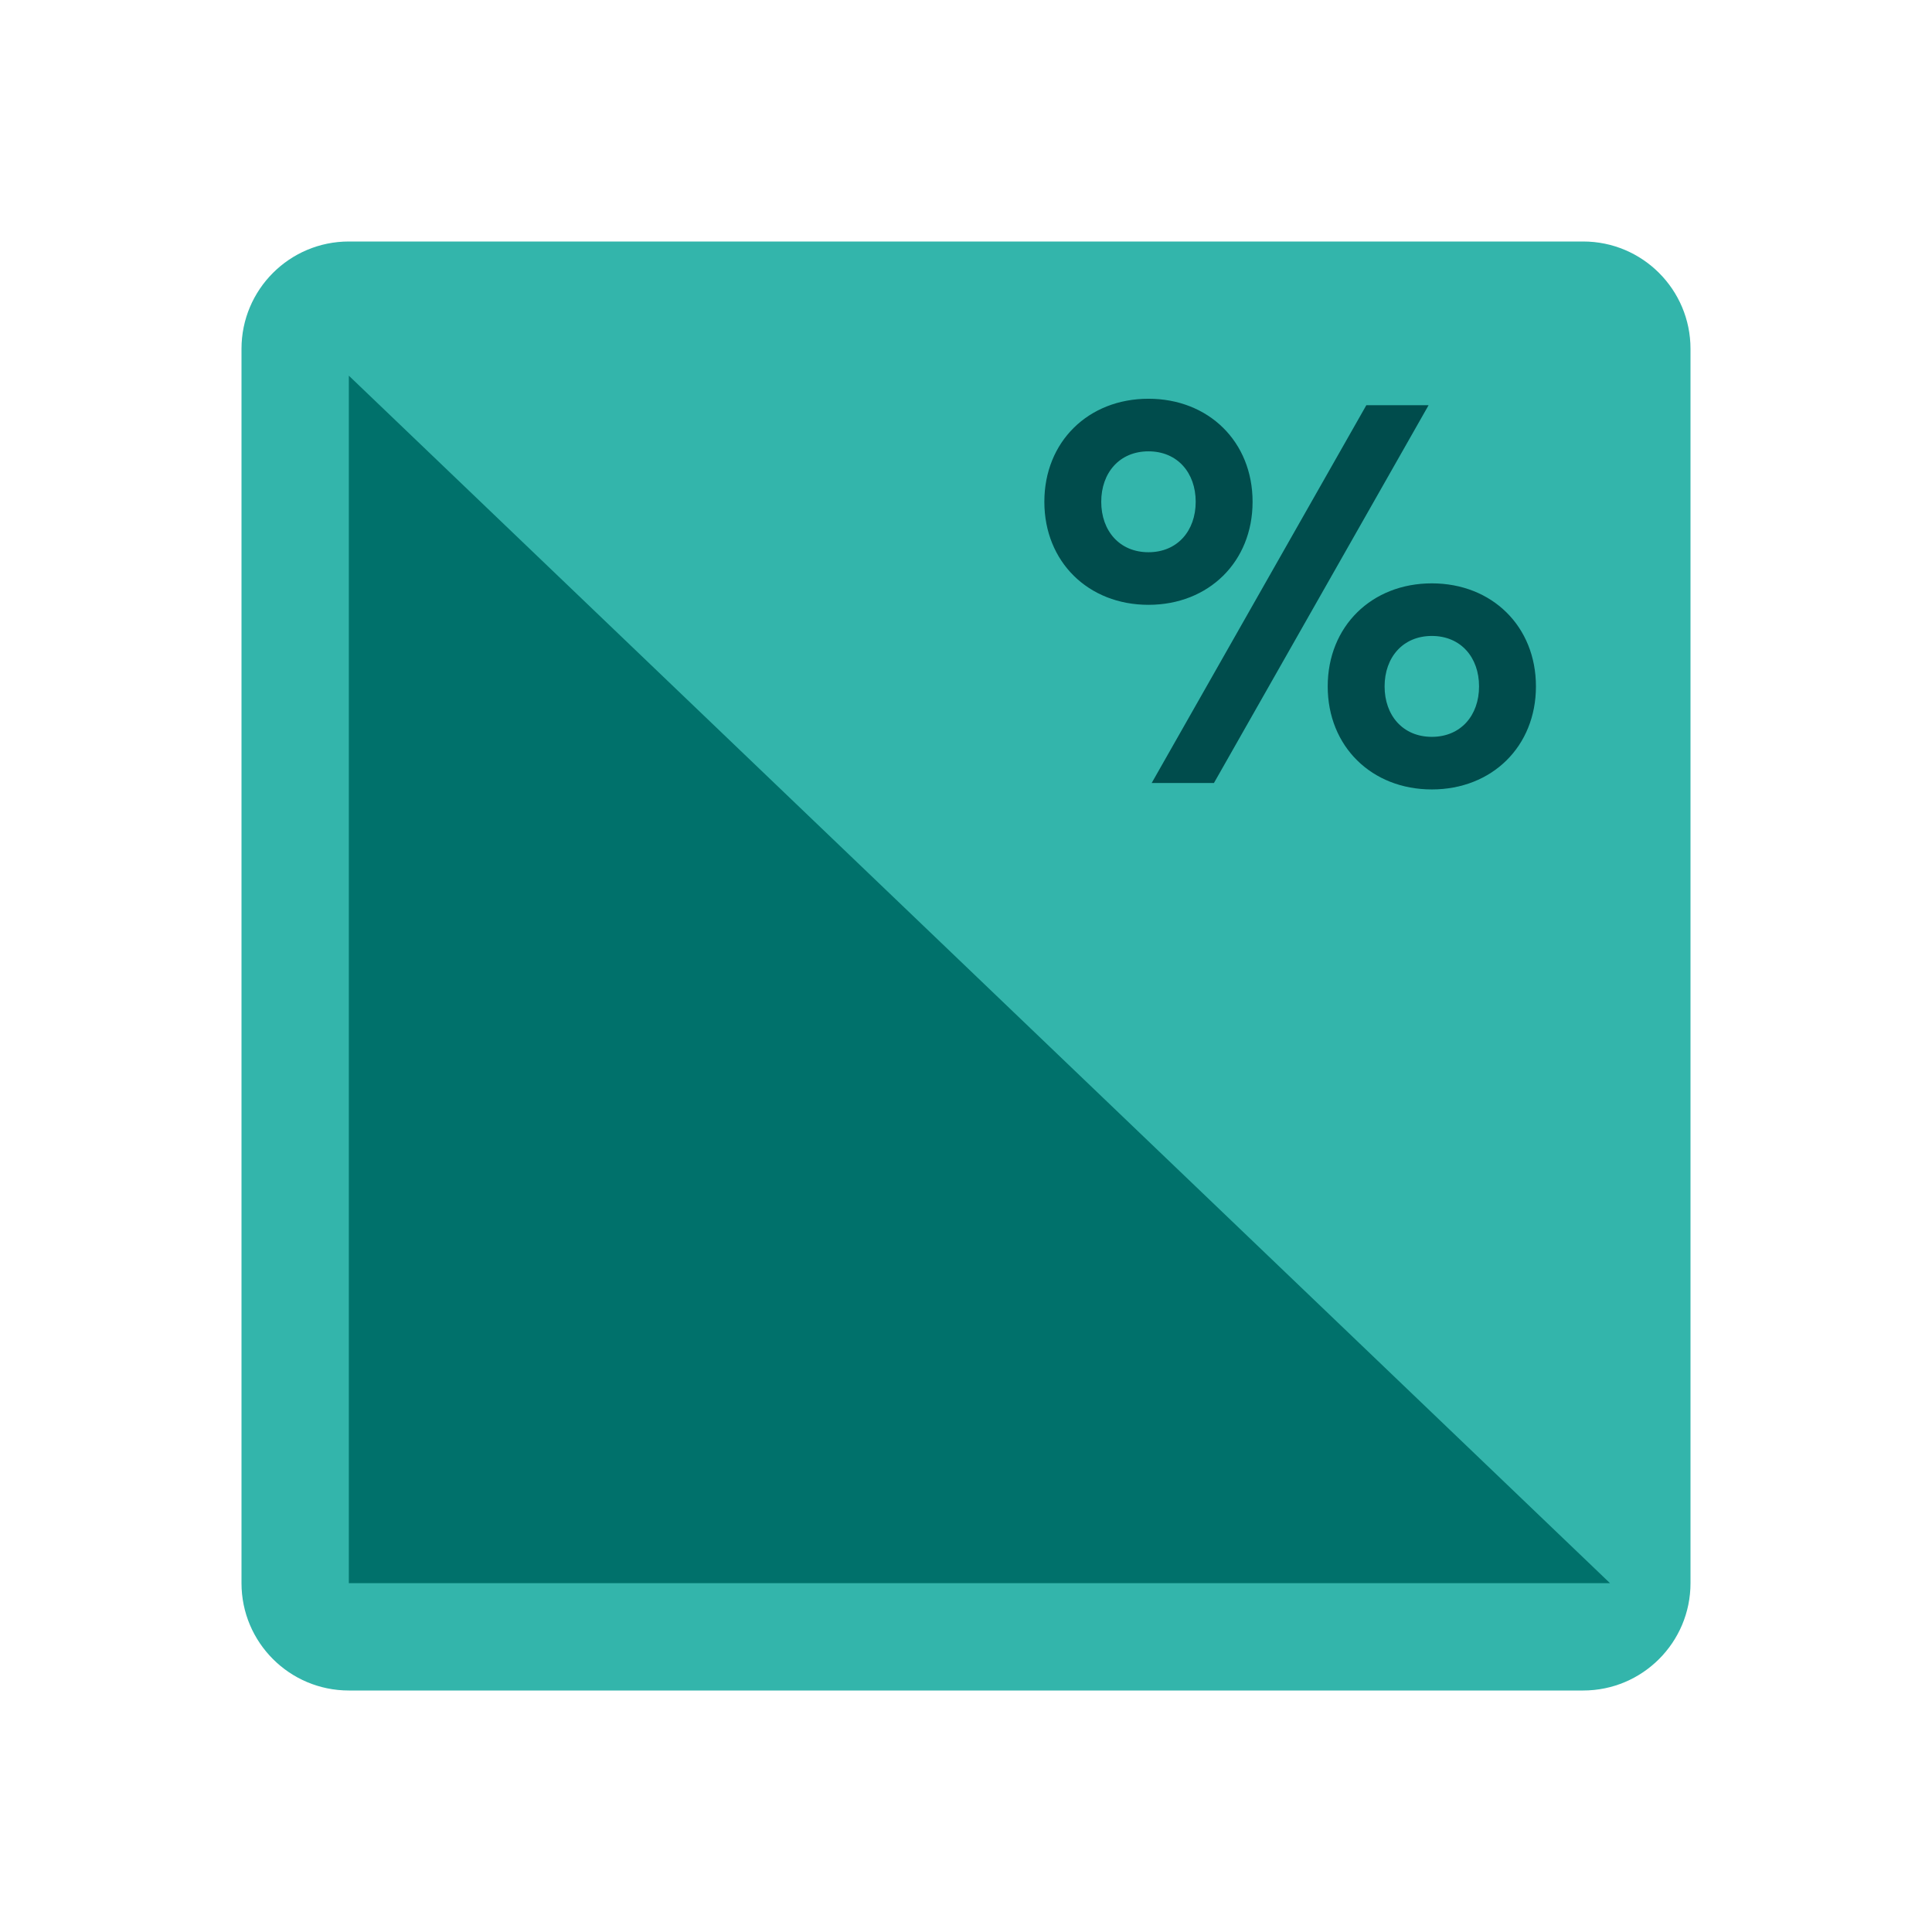 <?xml version="1.0" encoding="UTF-8" standalone="no"?>
<svg xmlns="http://www.w3.org/2000/svg" fill="none" height="72" viewBox="0 0 72 72" width="72">
  
  <path d="M59 9H13C10.791 9 9 10.791 9 13V59C9 61.209 10.791 63 13 63H59C61.209 63 63 61.209 63 59V13C63 10.791 61.209 9 59 9Z" fill="#33B5AB"/>
  
  <path d="M60 59H13V14L60 59Z" fill="#00716B"/>
  
  <path d="M38.92 18.7C38.92 16.46 40.56 14.86 42.8 14.86C45.04 14.86 46.68 16.46 46.68 18.7C46.68 20.94 45.04 22.54 42.8 22.54C40.56 22.54 38.92 20.94 38.92 18.7ZM44.56 18.7C44.56 17.62 43.88 16.82 42.8 16.82C41.72 16.82 41.04 17.62 41.04 18.7C41.04 19.78 41.72 20.58 42.8 20.58C43.88 20.58 44.56 19.78 44.56 18.7ZM42.92 29.18L50.92 15.1H53.24L45.24 29.18H42.92ZM49.48 25.58C49.48 23.34 51.12 21.74 53.36 21.74C55.6 21.74 57.24 23.34 57.24 25.58C57.24 27.82 55.6 29.42 53.36 29.42C51.12 29.42 49.48 27.82 49.48 25.58ZM55.12 25.58C55.12 24.5 54.44 23.7 53.36 23.7C52.28 23.7 51.6 24.5 51.6 25.58C51.6 26.66 52.28 27.46 53.36 27.46C54.44 27.46 55.12 26.66 55.12 25.58Z" fill="#004C4C"/>
  
</svg>
